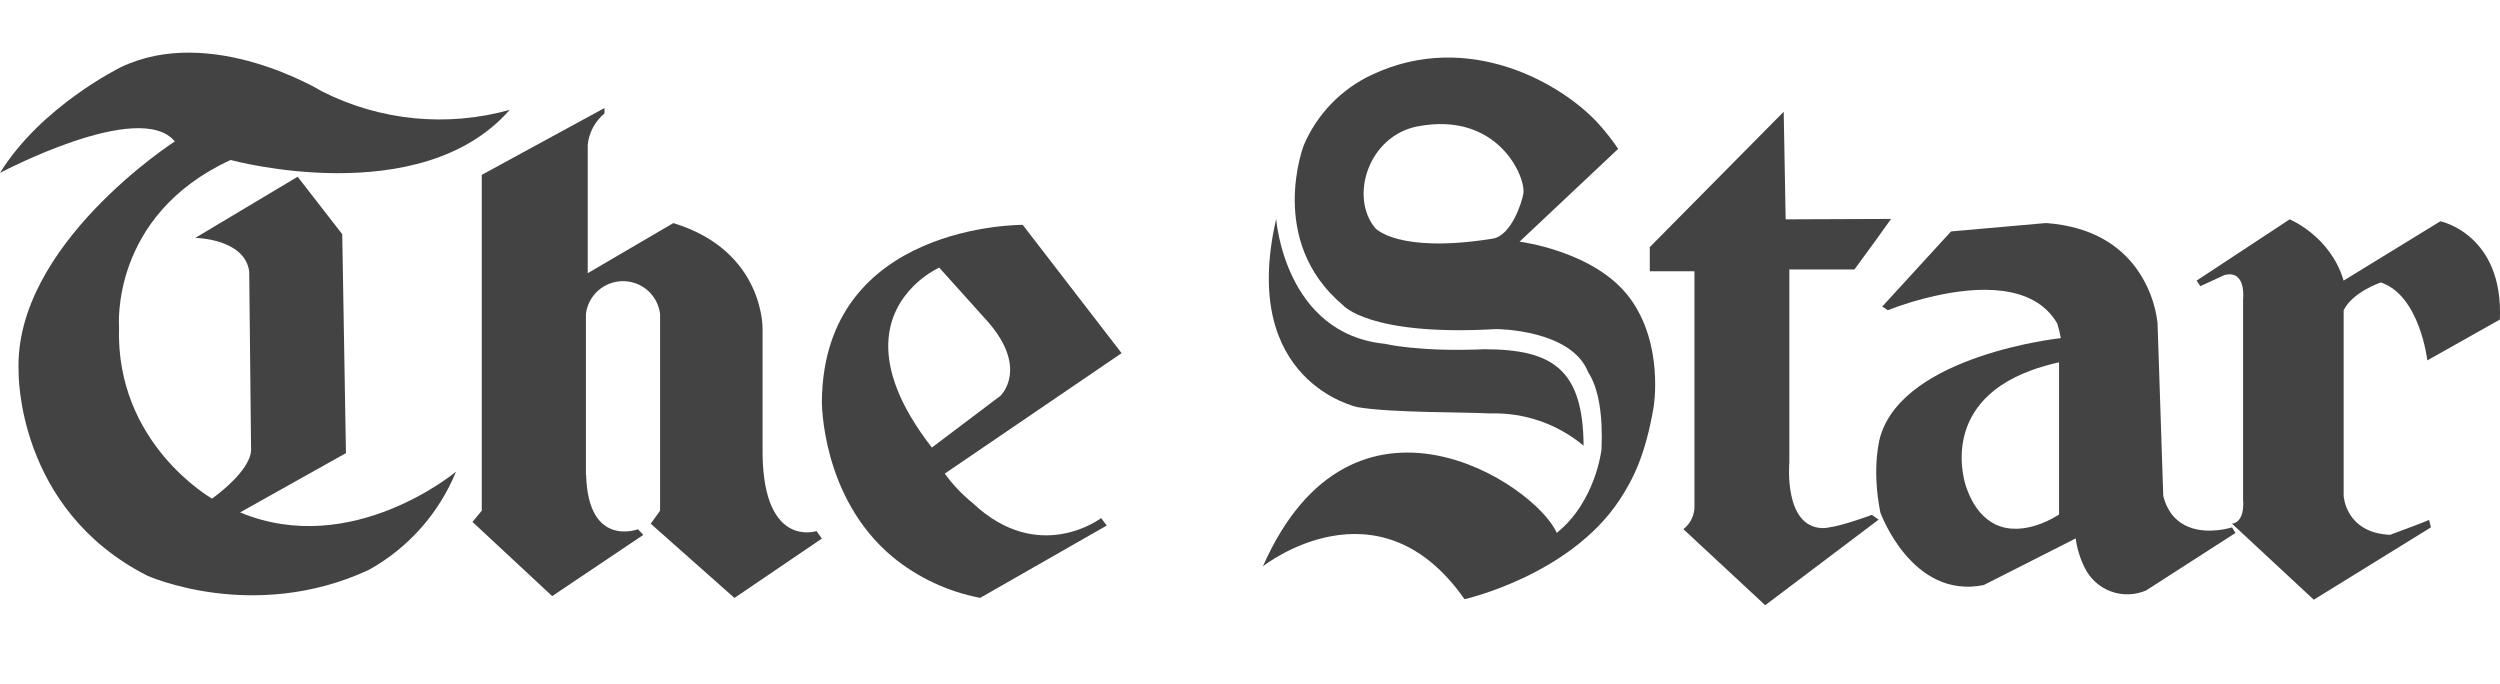 <svg width="95" height="26" viewBox="0 0 95 26" fill="none" xmlns="http://www.w3.org/2000/svg">
<rect x="0" y="0" width="95" height="26" fill="#808080" stroke="none"/>
<g clip-path="url(#clip0_653_1572)">
<rect width="95" height="26" fill="white"/>
<path d="M9.118 19.474L13.146 17.218L13.005 8.899L11.31 6.716L7.421 9.04C7.421 9.04 9.291 9.062 9.47 10.31L9.54 17.007C9.621 17.857 8.057 18.946 8.057 18.946C8.057 18.946 4.377 16.867 4.524 12.426C4.524 12.426 4.17 8.194 8.763 6.079C8.763 6.079 15.973 8.053 19.369 4.175C16.985 4.841 14.437 4.589 12.231 3.47C12.231 3.47 8.037 0.904 4.593 2.553C4.593 2.553 1.562 4.034 0 6.571C0 6.571 5.301 3.752 6.643 5.374C6.643 5.374 0.512 9.317 0.707 14.117C0.707 14.117 0.606 19.331 5.589 21.872C5.589 21.872 9.609 23.691 14.007 21.66C15.508 20.829 16.68 19.51 17.328 17.924C17.328 17.924 13.372 21.237 9.131 19.474" fill="#434343"/>
<path d="M38.025 15.034L35.411 17.007C32.869 13.734 33.771 11.816 34.702 10.883C34.989 10.591 35.323 10.35 35.69 10.169L37.529 12.214C39.106 14.008 38.022 15.034 38.022 15.034H38.025ZM38.864 8.545C38.864 8.545 31.301 8.476 31.231 15.246C31.231 15.246 31.194 18.895 33.924 21.167C34.884 21.953 36.026 22.486 37.246 22.719L42.056 19.97L41.843 19.688C41.843 19.688 39.478 21.491 36.961 19.115C36.56 18.79 36.203 18.414 35.901 17.997L42.621 13.42L38.864 8.545Z" fill="#434343"/>
<path d="M51.593 15.473C52.914 15.693 55.608 15.654 56.623 15.711C57.918 15.669 59.184 16.106 60.177 16.937C60.155 14.04 59.008 13.273 56.402 13.271C53.907 13.38 52.621 13.064 52.621 13.064C48.81 12.68 48.495 8.319 48.495 8.319C47.061 14.532 51.593 15.473 51.593 15.473Z" fill="#434343"/>
<path d="M52.258 8.666C51.278 7.491 51.985 5.176 53.859 4.804C56.902 4.216 57.98 6.703 57.889 7.348C57.842 7.675 57.424 8.973 56.71 9.071C53.096 9.645 52.258 8.666 52.258 8.666ZM57.744 9.183L61.49 5.657C61.27 5.329 61.027 5.018 60.763 4.725C59.428 3.228 55.84 1.096 52.131 2.841C50.969 3.385 50.048 4.337 49.545 5.516C49.545 5.516 48.13 9.156 51.034 11.598C51.034 11.598 52.027 12.786 56.853 12.505C56.853 12.505 59.705 12.505 60.352 14.146C60.752 14.755 60.914 15.787 60.857 17.076C60.857 17.076 60.648 19.048 59.157 20.25C58.338 18.384 51.396 13.815 47.99 21.52C47.99 21.52 52.357 18.054 55.651 22.769C55.651 22.769 59.643 21.876 61.544 18.996C62.072 18.193 62.527 17.278 62.838 15.469C62.838 15.469 63.244 13.079 61.921 11.309C60.598 9.539 57.744 9.183 57.744 9.183Z" fill="#434343"/>
<path d="M90.825 20.323C89.126 20.25 89.059 18.841 89.059 18.841V11.788C89.411 11.086 90.471 10.733 90.471 10.733C91.956 11.227 92.239 13.694 92.239 13.694L94.995 12.143C95.136 8.898 92.734 8.408 92.734 8.408L89.057 10.663C88.562 8.972 87.007 8.335 87.007 8.335L83.471 10.663L83.613 10.875L84.53 10.451C85.372 10.24 85.237 11.367 85.237 11.367V18.981C85.308 19.898 84.813 19.898 84.813 19.898L87.924 22.789L92.375 20.04L92.306 19.757C92.163 19.829 90.822 20.323 90.822 20.323" fill="#434343"/>
<path d="M31.027 20.18C31.027 20.18 29.037 20.852 28.978 17.29V12.497C28.978 12.497 29.049 9.534 25.586 8.477L22.334 10.381V5.511C22.355 5.279 22.422 5.054 22.532 4.848C22.641 4.642 22.79 4.46 22.97 4.312V4.105L18.307 6.644V19.407L17.953 19.832L20.983 22.652L24.446 20.326L24.243 20.111C24.243 20.111 22.345 20.838 22.273 18.047H22.265V11.931C22.306 11.587 22.472 11.27 22.732 11.04C22.991 10.811 23.326 10.684 23.674 10.684C24.021 10.684 24.356 10.811 24.616 11.04C24.875 11.27 25.041 11.587 25.083 11.931V11.981C25.083 12.01 25.083 12.037 25.083 12.065V13.447C25.083 13.474 25.083 13.503 25.083 13.53V19.407L24.727 19.901L27.909 22.722L31.231 20.465L31.027 20.18Z" fill="#434343"/>
<path d="M71.13 19.564C70.896 19.651 69.721 20.082 69.229 20.067C67.771 20.002 67.995 17.58 67.995 17.58V10.24H70.468L71.246 9.177L71.859 8.319L67.855 8.335L67.781 4.246L62.692 9.39V10.307H64.389V19.189C64.399 19.365 64.365 19.54 64.292 19.7C64.219 19.86 64.108 20 63.968 20.108L67.078 22.998L71.389 19.745L71.13 19.564Z" fill="#434343"/>
<path d="M78.244 13.84V19.55C78.244 19.55 76.931 20.46 75.823 19.926C75.392 19.716 74.982 19.285 74.711 18.492C74.711 18.492 73.584 15.405 77.167 14.08C77.518 13.951 77.878 13.847 78.244 13.768V13.84ZM84.818 20.04C84.818 20.04 83.928 20.331 83.167 20.023C82.754 19.855 82.379 19.52 82.204 18.848L81.987 12.283C81.903 11.532 81.625 10.815 81.182 10.201C80.586 9.383 79.552 8.604 77.744 8.476L74.14 8.794L71.525 11.649L71.737 11.788C72.316 11.562 72.911 11.382 73.517 11.247C75.094 10.891 77.281 10.743 78.177 12.297C78.234 12.477 78.278 12.661 78.31 12.848C78.31 12.848 72.374 13.481 71.453 16.582C71.453 16.582 71.101 17.713 71.453 19.474C71.453 19.474 72.645 22.788 75.382 22.232L78.877 20.46C78.927 20.844 79.041 21.217 79.214 21.563C79.415 21.983 79.771 22.309 80.208 22.471C80.645 22.634 81.128 22.621 81.556 22.435L84.948 20.252L84.818 20.04Z" fill="#434343"/>
</g>
<defs>
<clipPath id="clip0_653_1572">
<rect width="95" height="26" fill="white"/>
</clipPath>
</defs>
</svg>
